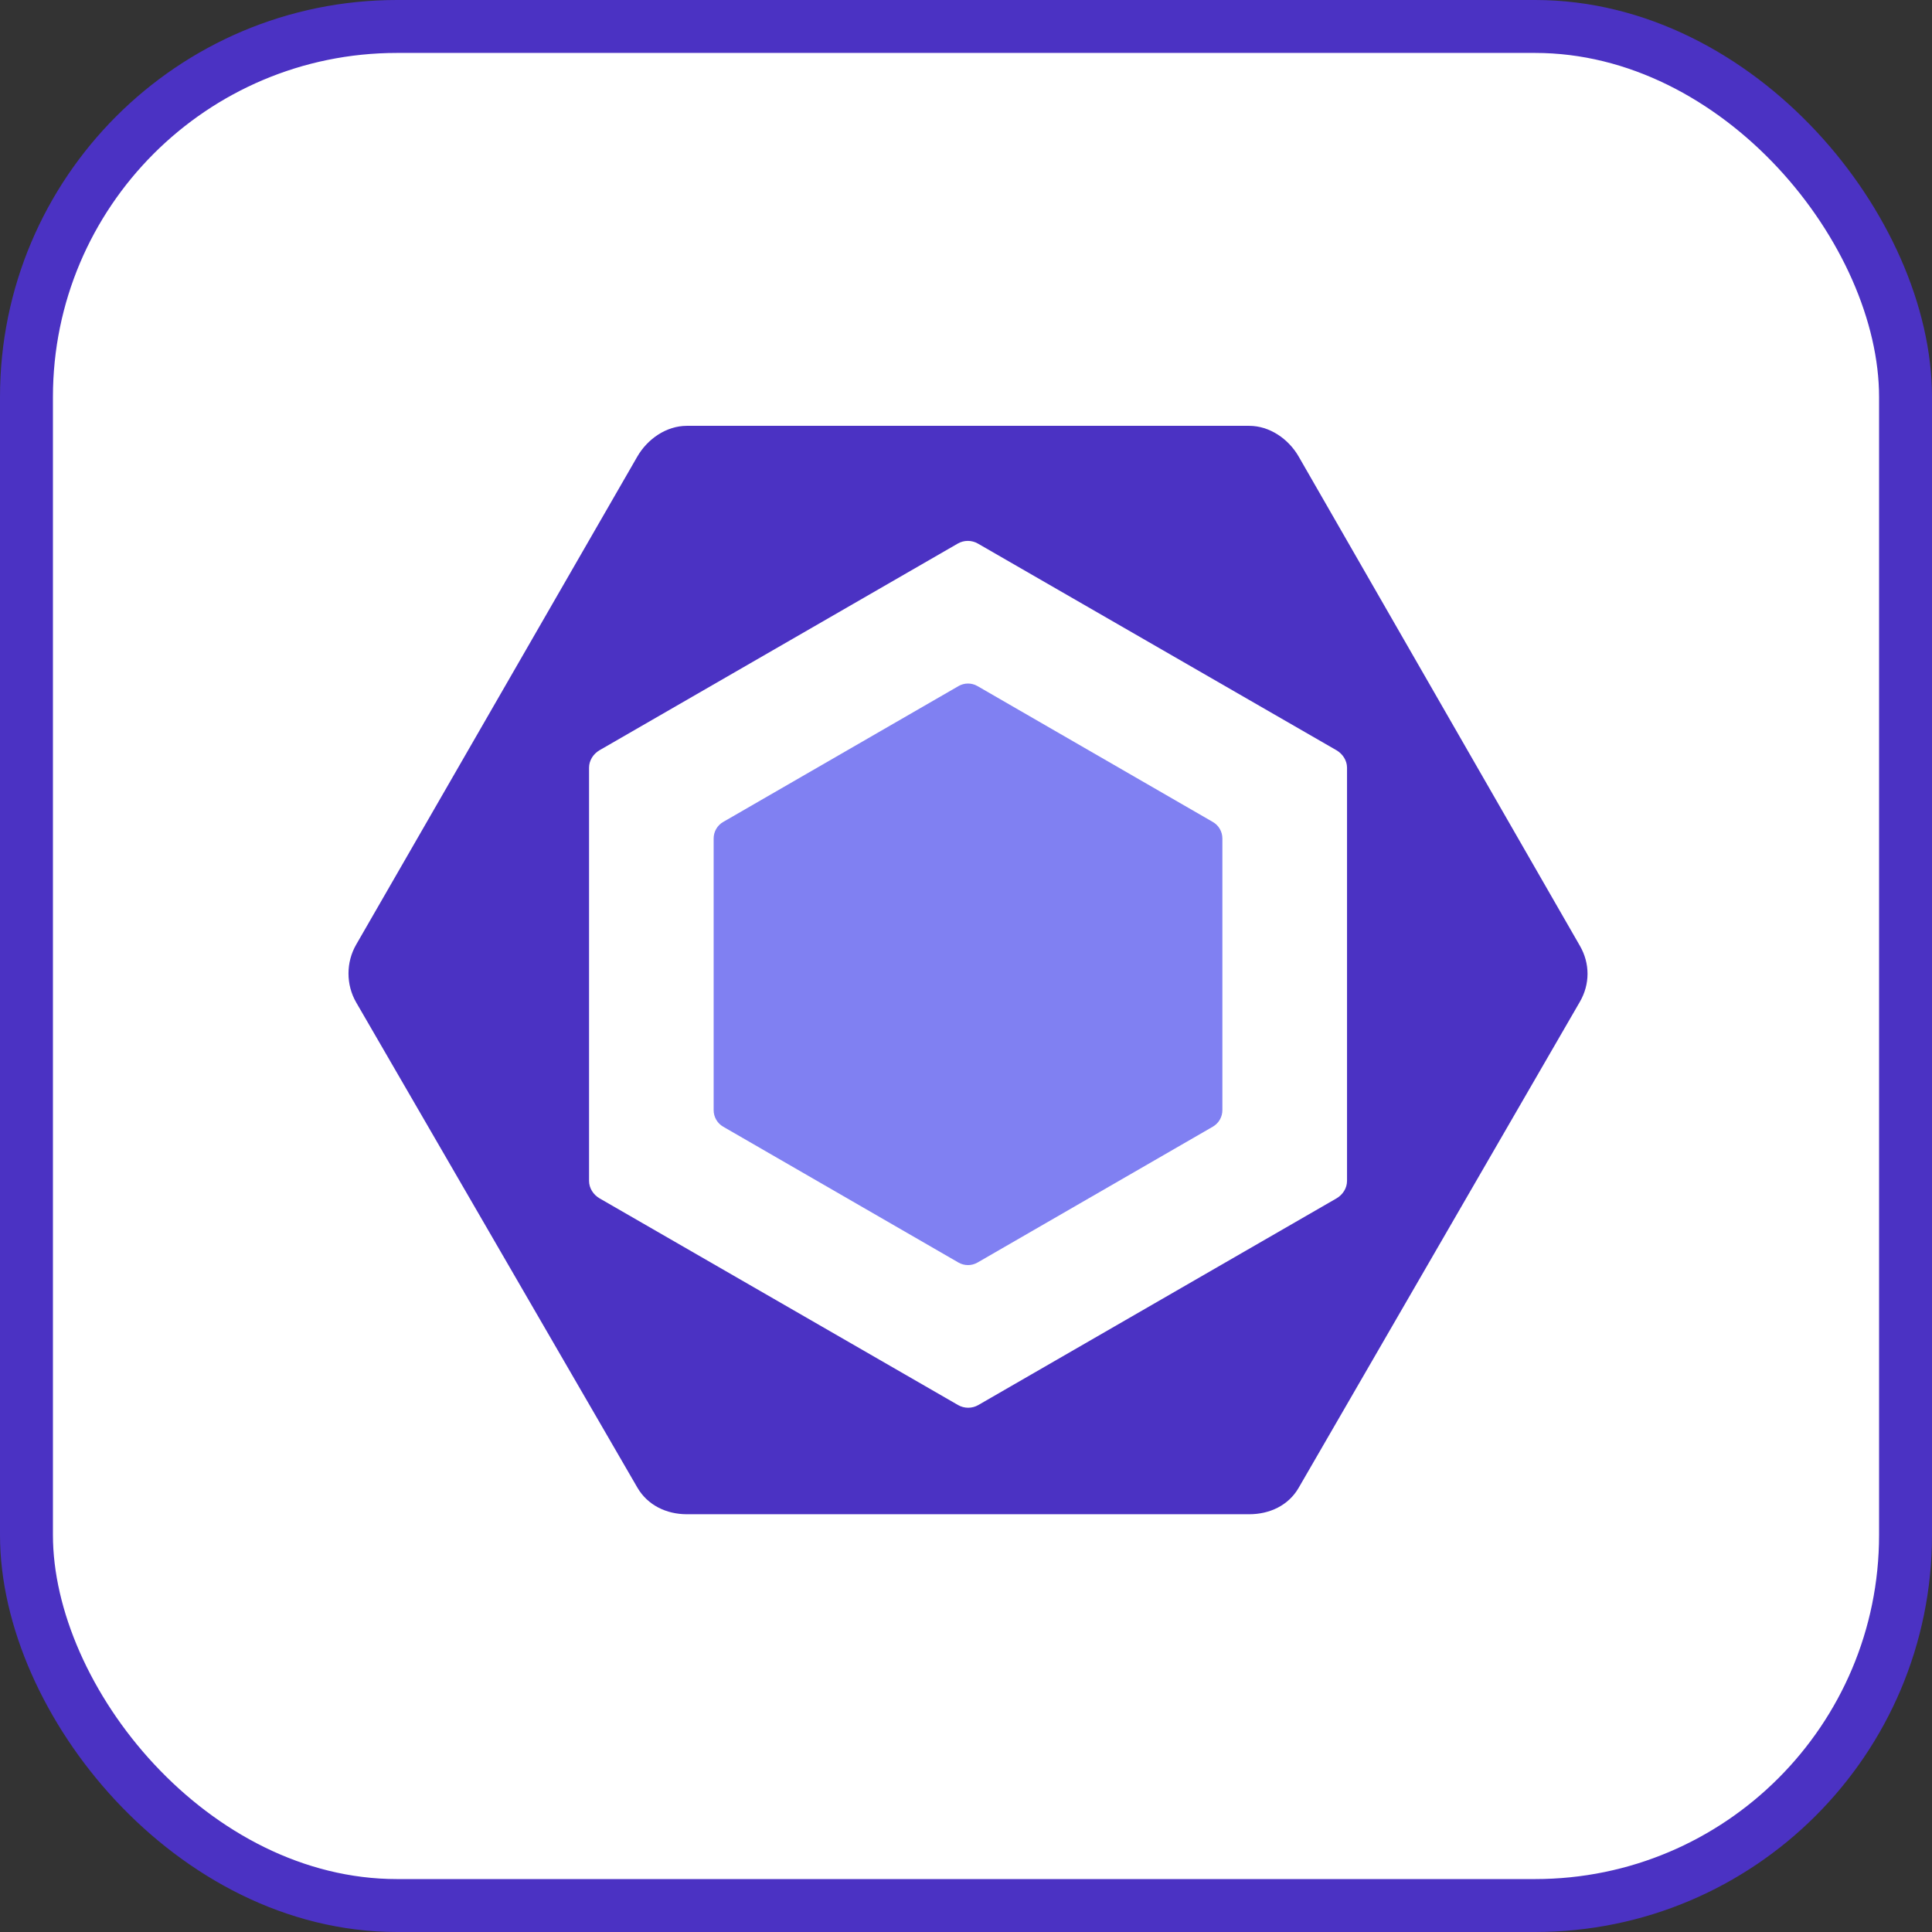 <?xml version="1.0" encoding="UTF-8"?>
<!-- Скачано с сайта svg4.ru / Downloaded from svg4.ru -->
<svg width="800px" height="800px" viewBox="0 0 73 73" version="1.1" xmlns="http://www.w3.org/2000/svg" xmlns:xlink="http://www.w3.org/1999/xlink">
    
    <rect x="0" y="0" width="73" height="73" fill="#333333" stroke="none"/>
    
    <title>build-tools/eslint</title>
    <desc>Created with Sketch.</desc>
    <defs>
</defs>
    <g id="build-tools/eslint" stroke="none" stroke-width="1" fill="none" fill-rule="evenodd">
        <g id="container" transform="translate(2, 2)" fill="#FFFFFF" fill-rule="nonzero" stroke="#4B32C3" stroke-width="2">
            <rect id="mask" x="-1" y="-1" width="71" height="71" rx="14">
</rect>
        </g>
        <g id="logo" transform="translate(13, 16)" fill-rule="nonzero">
            <path d="M14.324,15.058 L23.216,9.924 C23.438,9.795 23.713,9.795 23.935,9.924 L32.827,15.058 C33.05,15.186 33.187,15.424 33.187,15.681 L33.187,25.948 C33.187,26.205 33.05,26.442 32.827,26.571 L23.935,31.705 C23.713,31.833 23.438,31.833 23.216,31.705 L14.324,26.571 C14.102,26.442 13.965,26.205 13.965,25.948 L13.965,15.681 C13.965,15.424 14.102,15.186 14.324,15.058" id="Shape" fill="#8080F2">
</path>
            <path d="M46.694,19.734 L36.07,1.251 C35.685,0.583 34.972,0.09 34.2,0.09 L12.952,0.09 C12.18,0.09 11.467,0.583 11.081,1.251 L0.457,19.693 C0.071,20.362 0.071,21.205 0.457,21.874 L11.081,40.205 C11.467,40.873 12.18,41.215 12.952,41.215 L34.2,41.215 C34.971,41.215 35.685,40.884 36.07,40.215 L46.694,21.854 C47.081,21.186 47.081,20.402 46.694,19.734 Z M37.897,28.622 C37.897,28.894 37.734,29.145 37.498,29.281 L23.965,37.089 C23.73,37.225 23.435,37.225 23.2,37.089 L9.657,29.281 C9.421,29.145 9.257,28.894 9.257,28.622 L9.257,13.006 C9.257,12.734 9.419,12.483 9.654,12.347 L23.187,4.54 C23.422,4.403 23.716,4.403 23.952,4.54 L37.496,12.347 C37.731,12.483 37.897,12.734 37.897,13.006 L37.897,28.622 Z" id="Shape" fill="#4B32C3">
</path>
        </g>
    </g>
</svg>